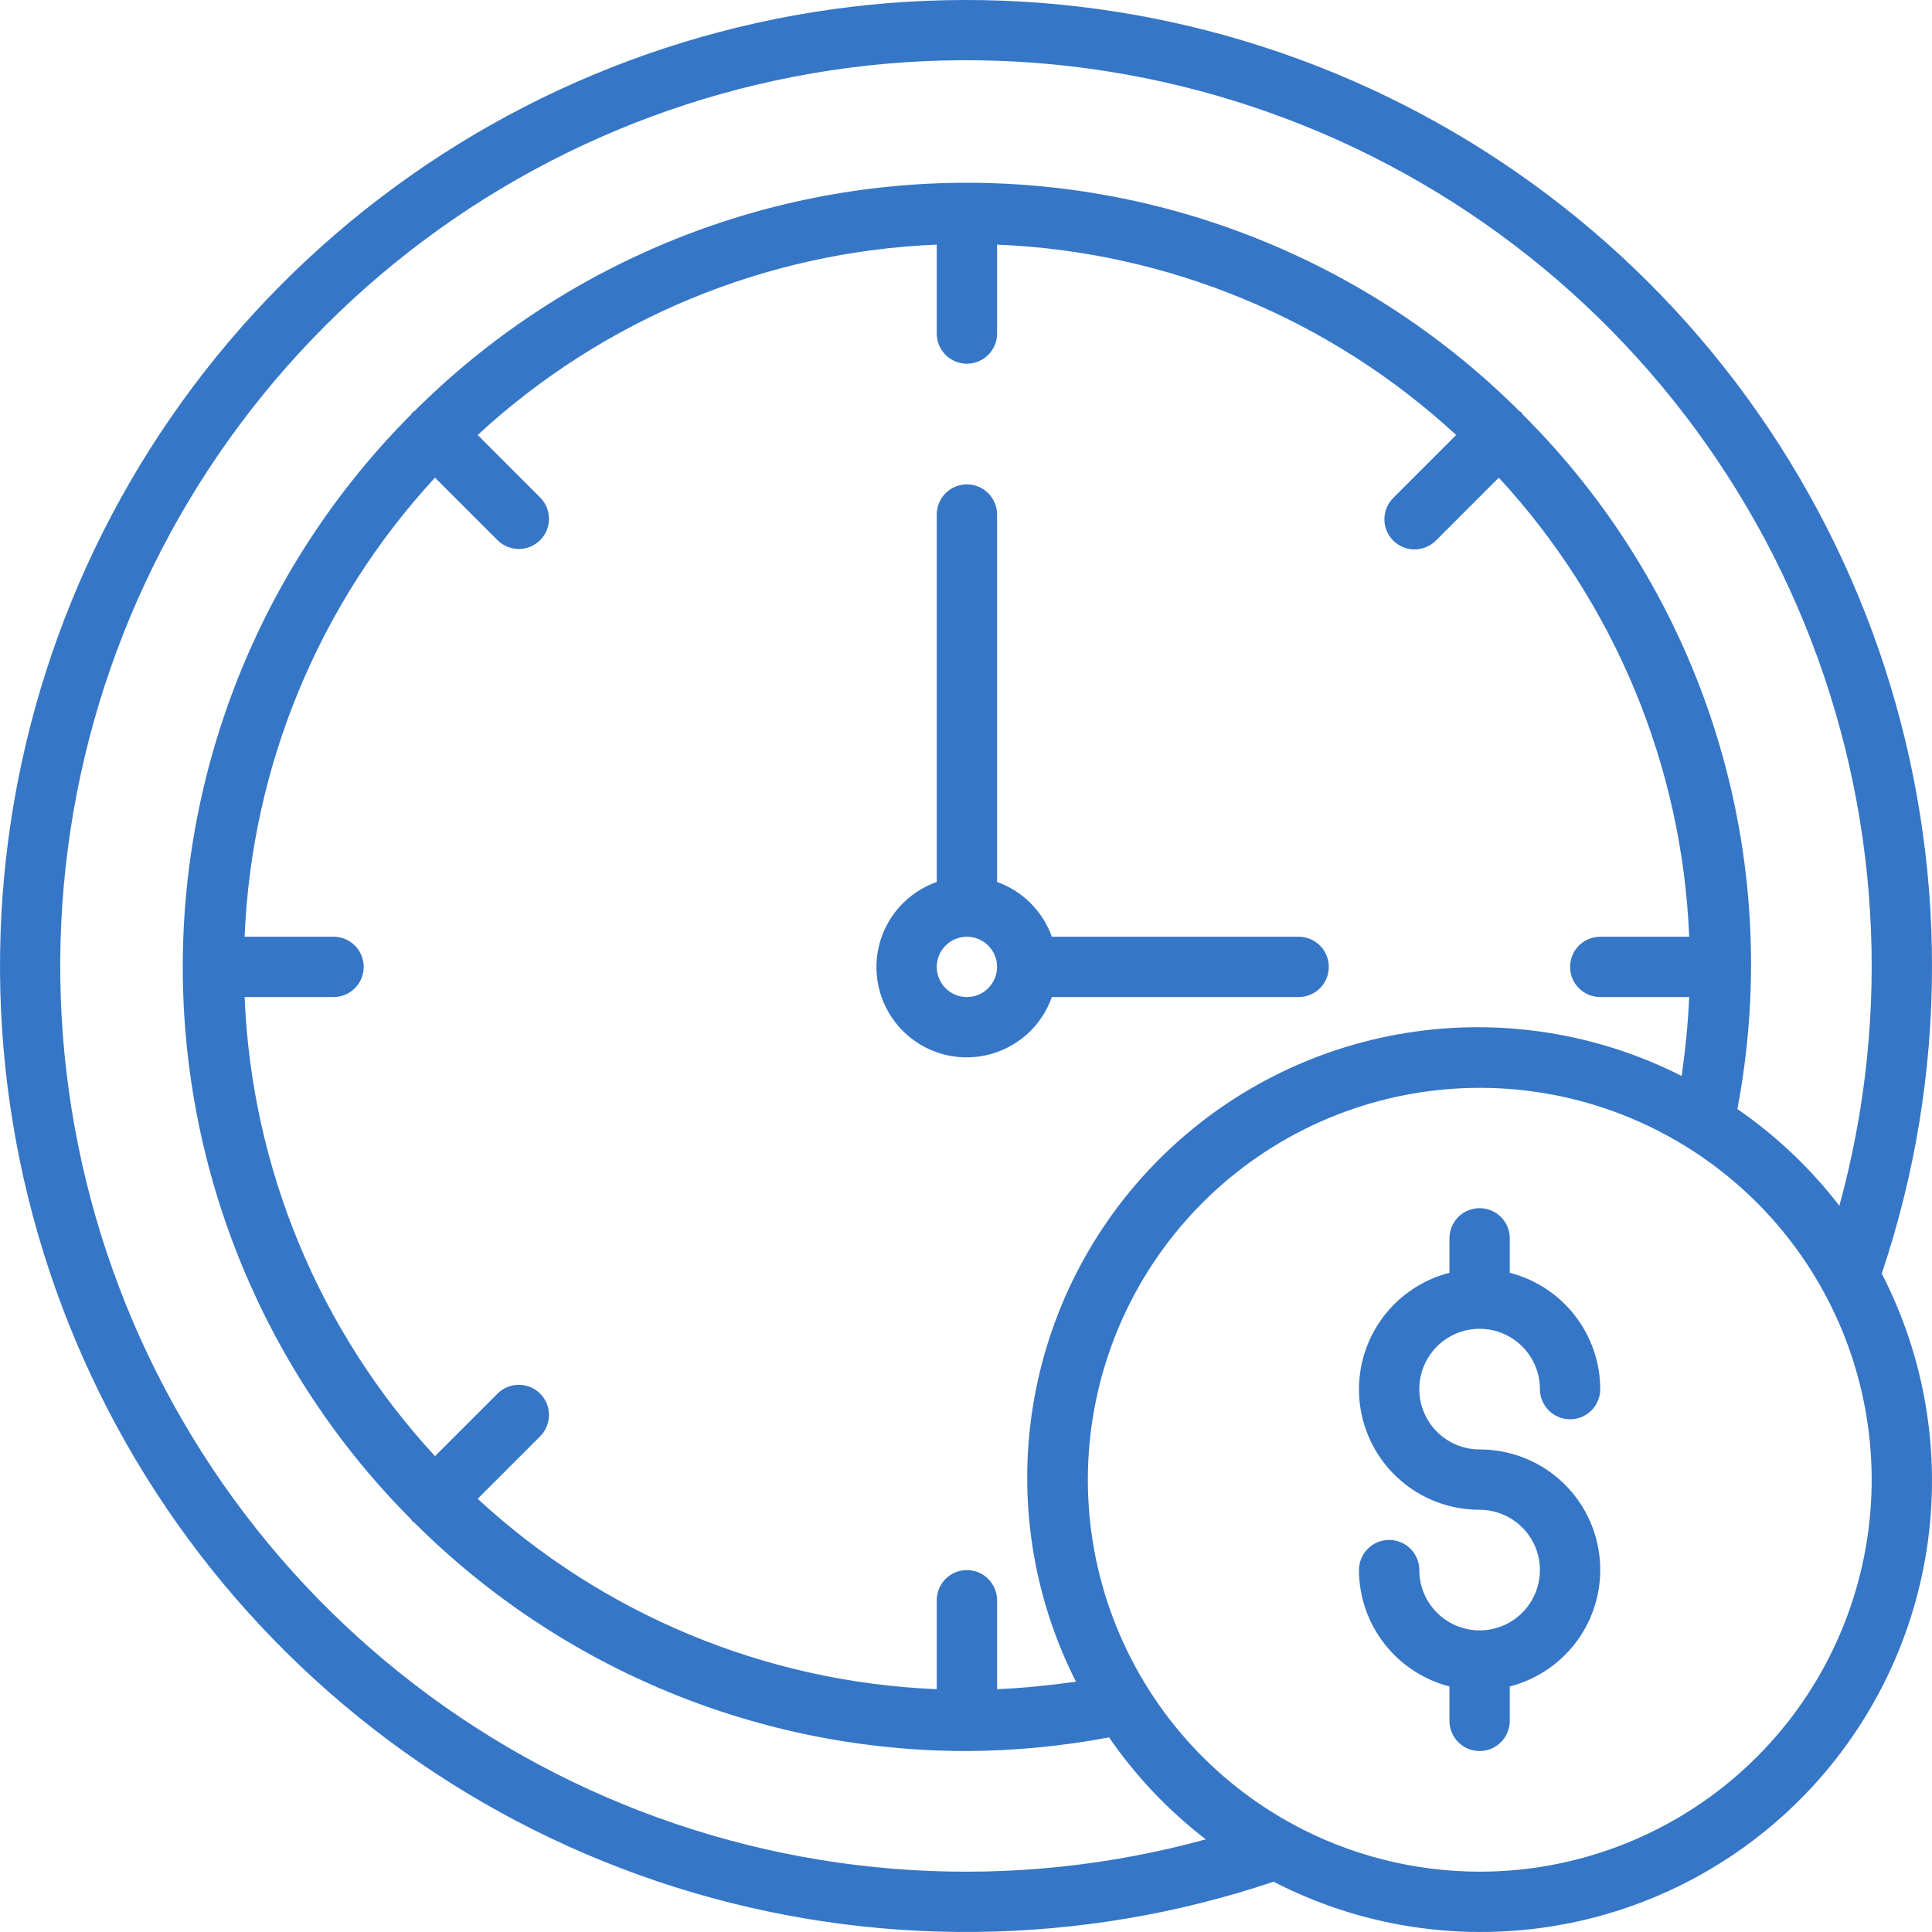 <?xml version="1.0" encoding="UTF-8"?> <svg xmlns="http://www.w3.org/2000/svg" width="70" height="70" viewBox="0 0 70 70" fill="none"> <path d="M70 35.032C70.007 27.625 67.663 20.407 63.307 14.416C58.95 8.425 52.806 3.97 45.757 1.694C38.708 -0.583 31.118 -0.564 24.081 1.747C17.043 4.058 10.92 8.542 6.593 14.554C2.266 20.566 -0.043 27.796 0.001 35.203C0.044 42.611 2.436 49.813 6.833 55.775C11.23 61.736 17.404 66.149 24.469 68.377C31.533 70.606 39.122 70.537 46.144 68.178C49.226 69.769 52.734 70.339 56.161 69.805C59.588 69.272 62.757 67.663 65.209 65.21C67.662 62.758 69.271 59.589 69.805 56.162C70.339 52.735 69.769 49.227 68.179 46.145C69.384 42.564 69.999 38.811 70 35.032ZM53.609 67.814C51.243 67.813 48.914 67.221 46.834 66.092C46.783 66.057 46.728 66.026 46.671 66.001C43.659 64.312 41.366 61.584 40.22 58.327C39.074 55.07 39.154 51.507 40.445 48.304C41.736 45.102 44.15 42.48 47.235 40.928C50.32 39.377 53.865 39.003 57.205 39.876C60.546 40.749 63.454 42.81 65.386 45.672C67.317 48.535 68.139 52.003 67.698 55.427C67.257 58.852 65.584 61.999 62.99 64.279C60.397 66.558 57.062 67.815 53.609 67.814ZM38.985 60.931C38.039 61.063 37.085 61.162 36.126 61.202V57.98C36.126 57.69 36.01 57.412 35.805 57.207C35.6 57.002 35.322 56.887 35.033 56.887C34.743 56.887 34.465 57.002 34.26 57.207C34.055 57.412 33.94 57.69 33.94 57.98V61.202C27.752 60.95 21.856 58.505 17.307 54.304L19.579 52.032C19.78 51.826 19.892 51.549 19.891 51.261C19.89 50.973 19.775 50.698 19.571 50.494C19.367 50.291 19.092 50.176 18.804 50.174C18.516 50.173 18.239 50.285 18.034 50.486L15.761 52.759C11.56 48.209 9.115 42.313 8.863 36.125H12.085C12.375 36.125 12.653 36.01 12.858 35.805C13.063 35.6 13.178 35.322 13.178 35.032C13.178 34.743 13.063 34.465 12.858 34.26C12.653 34.055 12.375 33.94 12.085 33.94H8.863C9.115 27.752 11.56 21.856 15.761 17.306L18.034 19.579C18.239 19.78 18.516 19.892 18.804 19.891C19.092 19.889 19.367 19.774 19.571 19.571C19.774 19.367 19.89 19.092 19.891 18.804C19.892 18.516 19.78 18.239 19.579 18.034L17.307 15.761C21.856 11.56 27.752 9.115 33.94 8.863V12.085C33.94 12.375 34.055 12.653 34.26 12.858C34.465 13.063 34.743 13.178 35.033 13.178C35.322 13.178 35.6 13.063 35.805 12.858C36.01 12.653 36.126 12.375 36.126 12.085V8.863C42.313 9.115 48.209 11.56 52.759 15.761L50.487 18.034C50.383 18.135 50.301 18.255 50.245 18.388C50.189 18.521 50.16 18.664 50.159 18.808C50.158 18.953 50.186 19.096 50.241 19.229C50.296 19.363 50.377 19.484 50.479 19.586C50.581 19.689 50.702 19.769 50.836 19.824C50.969 19.879 51.112 19.907 51.257 19.906C51.401 19.906 51.544 19.876 51.677 19.82C51.81 19.764 51.931 19.682 52.032 19.579L54.304 17.306C58.505 21.856 60.95 27.752 61.203 33.94H57.98C57.69 33.94 57.412 34.055 57.207 34.26C57.002 34.465 56.887 34.743 56.887 35.032C56.887 35.322 57.002 35.6 57.207 35.805C57.412 36.01 57.69 36.125 57.98 36.125H61.202C61.162 37.086 61.063 38.039 60.93 38.985C57.86 37.427 54.376 36.88 50.976 37.421C47.576 37.963 44.434 39.565 41.999 42C39.565 44.434 37.962 47.576 37.421 50.976C36.88 54.376 37.427 57.861 38.985 60.931ZM66.643 43.688C65.602 42.334 64.355 41.151 62.948 40.183C63.807 35.672 63.547 31.019 62.191 26.632C60.835 22.245 58.425 18.257 55.171 15.017C55.151 14.994 55.144 14.965 55.122 14.943C55.101 14.921 55.072 14.914 55.049 14.895C49.735 9.597 42.537 6.622 35.033 6.622C27.529 6.622 20.331 9.597 15.017 14.895C14.993 14.914 14.965 14.921 14.943 14.943C14.922 14.965 14.914 14.994 14.895 15.017C9.597 20.331 6.622 27.529 6.622 35.032C6.622 42.536 9.597 49.734 14.895 55.048C14.914 55.072 14.922 55.1 14.943 55.122C14.965 55.144 14.993 55.151 15.017 55.171C20.329 60.472 27.528 63.447 35.033 63.443C36.761 63.434 38.485 63.269 40.183 62.949C41.152 64.355 42.334 65.602 43.688 66.643C36.705 68.561 29.284 68.115 22.581 65.374C15.878 62.635 10.269 57.754 6.629 51.494C2.989 45.234 1.522 37.946 2.456 30.765C3.39 23.584 6.673 16.914 11.793 11.793C16.914 6.673 23.584 3.39 30.765 2.456C37.946 1.522 45.234 2.989 51.494 6.629C57.754 10.269 62.635 15.878 65.374 22.581C68.115 29.284 68.561 36.705 66.643 43.688L66.643 43.688ZM48.145 35.032C48.145 34.889 48.117 34.747 48.062 34.614C48.008 34.482 47.927 34.361 47.826 34.26C47.724 34.158 47.604 34.078 47.471 34.023C47.338 33.968 47.196 33.94 47.053 33.94H38.11C37.947 33.483 37.684 33.068 37.341 32.724C36.998 32.381 36.583 32.119 36.126 31.956V18.642C36.126 18.352 36.01 18.074 35.805 17.869C35.6 17.664 35.322 17.549 35.033 17.549C34.743 17.549 34.465 17.664 34.26 17.869C34.055 18.074 33.94 18.352 33.94 18.642V31.956C33.418 32.139 32.952 32.452 32.584 32.864C32.216 33.277 31.959 33.776 31.836 34.315C31.713 34.854 31.73 35.416 31.883 35.947C32.036 36.478 32.321 36.962 32.712 37.353C33.103 37.744 33.587 38.029 34.118 38.182C34.649 38.336 35.211 38.352 35.75 38.229C36.289 38.107 36.788 37.849 37.201 37.481C37.614 37.113 37.926 36.647 38.11 36.125H47.053C47.196 36.125 47.338 36.097 47.471 36.042C47.604 35.987 47.724 35.907 47.826 35.805C47.927 35.704 48.008 35.583 48.062 35.451C48.117 35.318 48.145 35.176 48.145 35.032ZM35.033 36.125C34.817 36.125 34.605 36.061 34.426 35.941C34.246 35.821 34.106 35.65 34.023 35.451C33.941 35.251 33.919 35.031 33.961 34.819C34.003 34.607 34.107 34.413 34.26 34.26C34.413 34.107 34.608 34.003 34.82 33.961C35.032 33.919 35.251 33.94 35.451 34.023C35.651 34.106 35.821 34.246 35.941 34.425C36.061 34.605 36.126 34.816 36.126 35.032C36.125 35.322 36.01 35.6 35.805 35.805C35.6 36.01 35.322 36.125 35.033 36.125ZM53.609 48.145C54.188 48.146 54.744 48.376 55.154 48.786C55.563 49.196 55.794 49.751 55.794 50.331C55.794 50.62 55.91 50.898 56.115 51.103C56.319 51.308 56.597 51.423 56.887 51.423C57.177 51.423 57.455 51.308 57.66 51.103C57.865 50.898 57.98 50.62 57.98 50.331C57.977 49.364 57.654 48.426 57.06 47.663C56.467 46.9 55.638 46.356 54.702 46.115V44.867C54.702 44.577 54.587 44.299 54.382 44.094C54.177 43.889 53.899 43.774 53.609 43.774C53.319 43.774 53.041 43.889 52.836 44.094C52.632 44.299 52.516 44.577 52.516 44.867V46.115C51.487 46.379 50.589 47.01 49.991 47.889C49.394 48.769 49.139 49.836 49.273 50.891C49.407 51.945 49.922 52.914 50.72 53.616C51.519 54.318 52.546 54.704 53.609 54.701C54.041 54.701 54.464 54.83 54.823 55.07C55.183 55.31 55.463 55.651 55.628 56.05C55.794 56.45 55.837 56.889 55.752 57.313C55.668 57.737 55.46 58.127 55.154 58.432C54.849 58.738 54.459 58.946 54.035 59.03C53.611 59.115 53.172 59.071 52.773 58.906C52.373 58.74 52.032 58.46 51.792 58.101C51.552 57.742 51.424 57.319 51.424 56.887C51.424 56.597 51.309 56.319 51.104 56.114C50.899 55.909 50.621 55.794 50.331 55.794C50.041 55.794 49.763 55.909 49.558 56.114C49.353 56.319 49.238 56.597 49.238 56.887C49.241 57.853 49.564 58.791 50.158 59.554C50.751 60.317 51.58 60.862 52.516 61.103V62.35C52.516 62.64 52.632 62.918 52.836 63.123C53.041 63.328 53.319 63.443 53.609 63.443C53.899 63.443 54.177 63.328 54.382 63.123C54.587 62.918 54.702 62.64 54.702 62.35V61.103C55.732 60.839 56.63 60.208 57.227 59.328C57.824 58.449 58.08 57.382 57.945 56.327C57.811 55.272 57.297 54.303 56.498 53.601C55.7 52.9 54.672 52.514 53.609 52.516C53.029 52.516 52.474 52.286 52.064 51.876C51.654 51.466 51.424 50.91 51.424 50.331C51.424 49.751 51.654 49.195 52.064 48.785C52.474 48.375 53.029 48.145 53.609 48.145Z" fill="#3676C6"></path> </svg> 